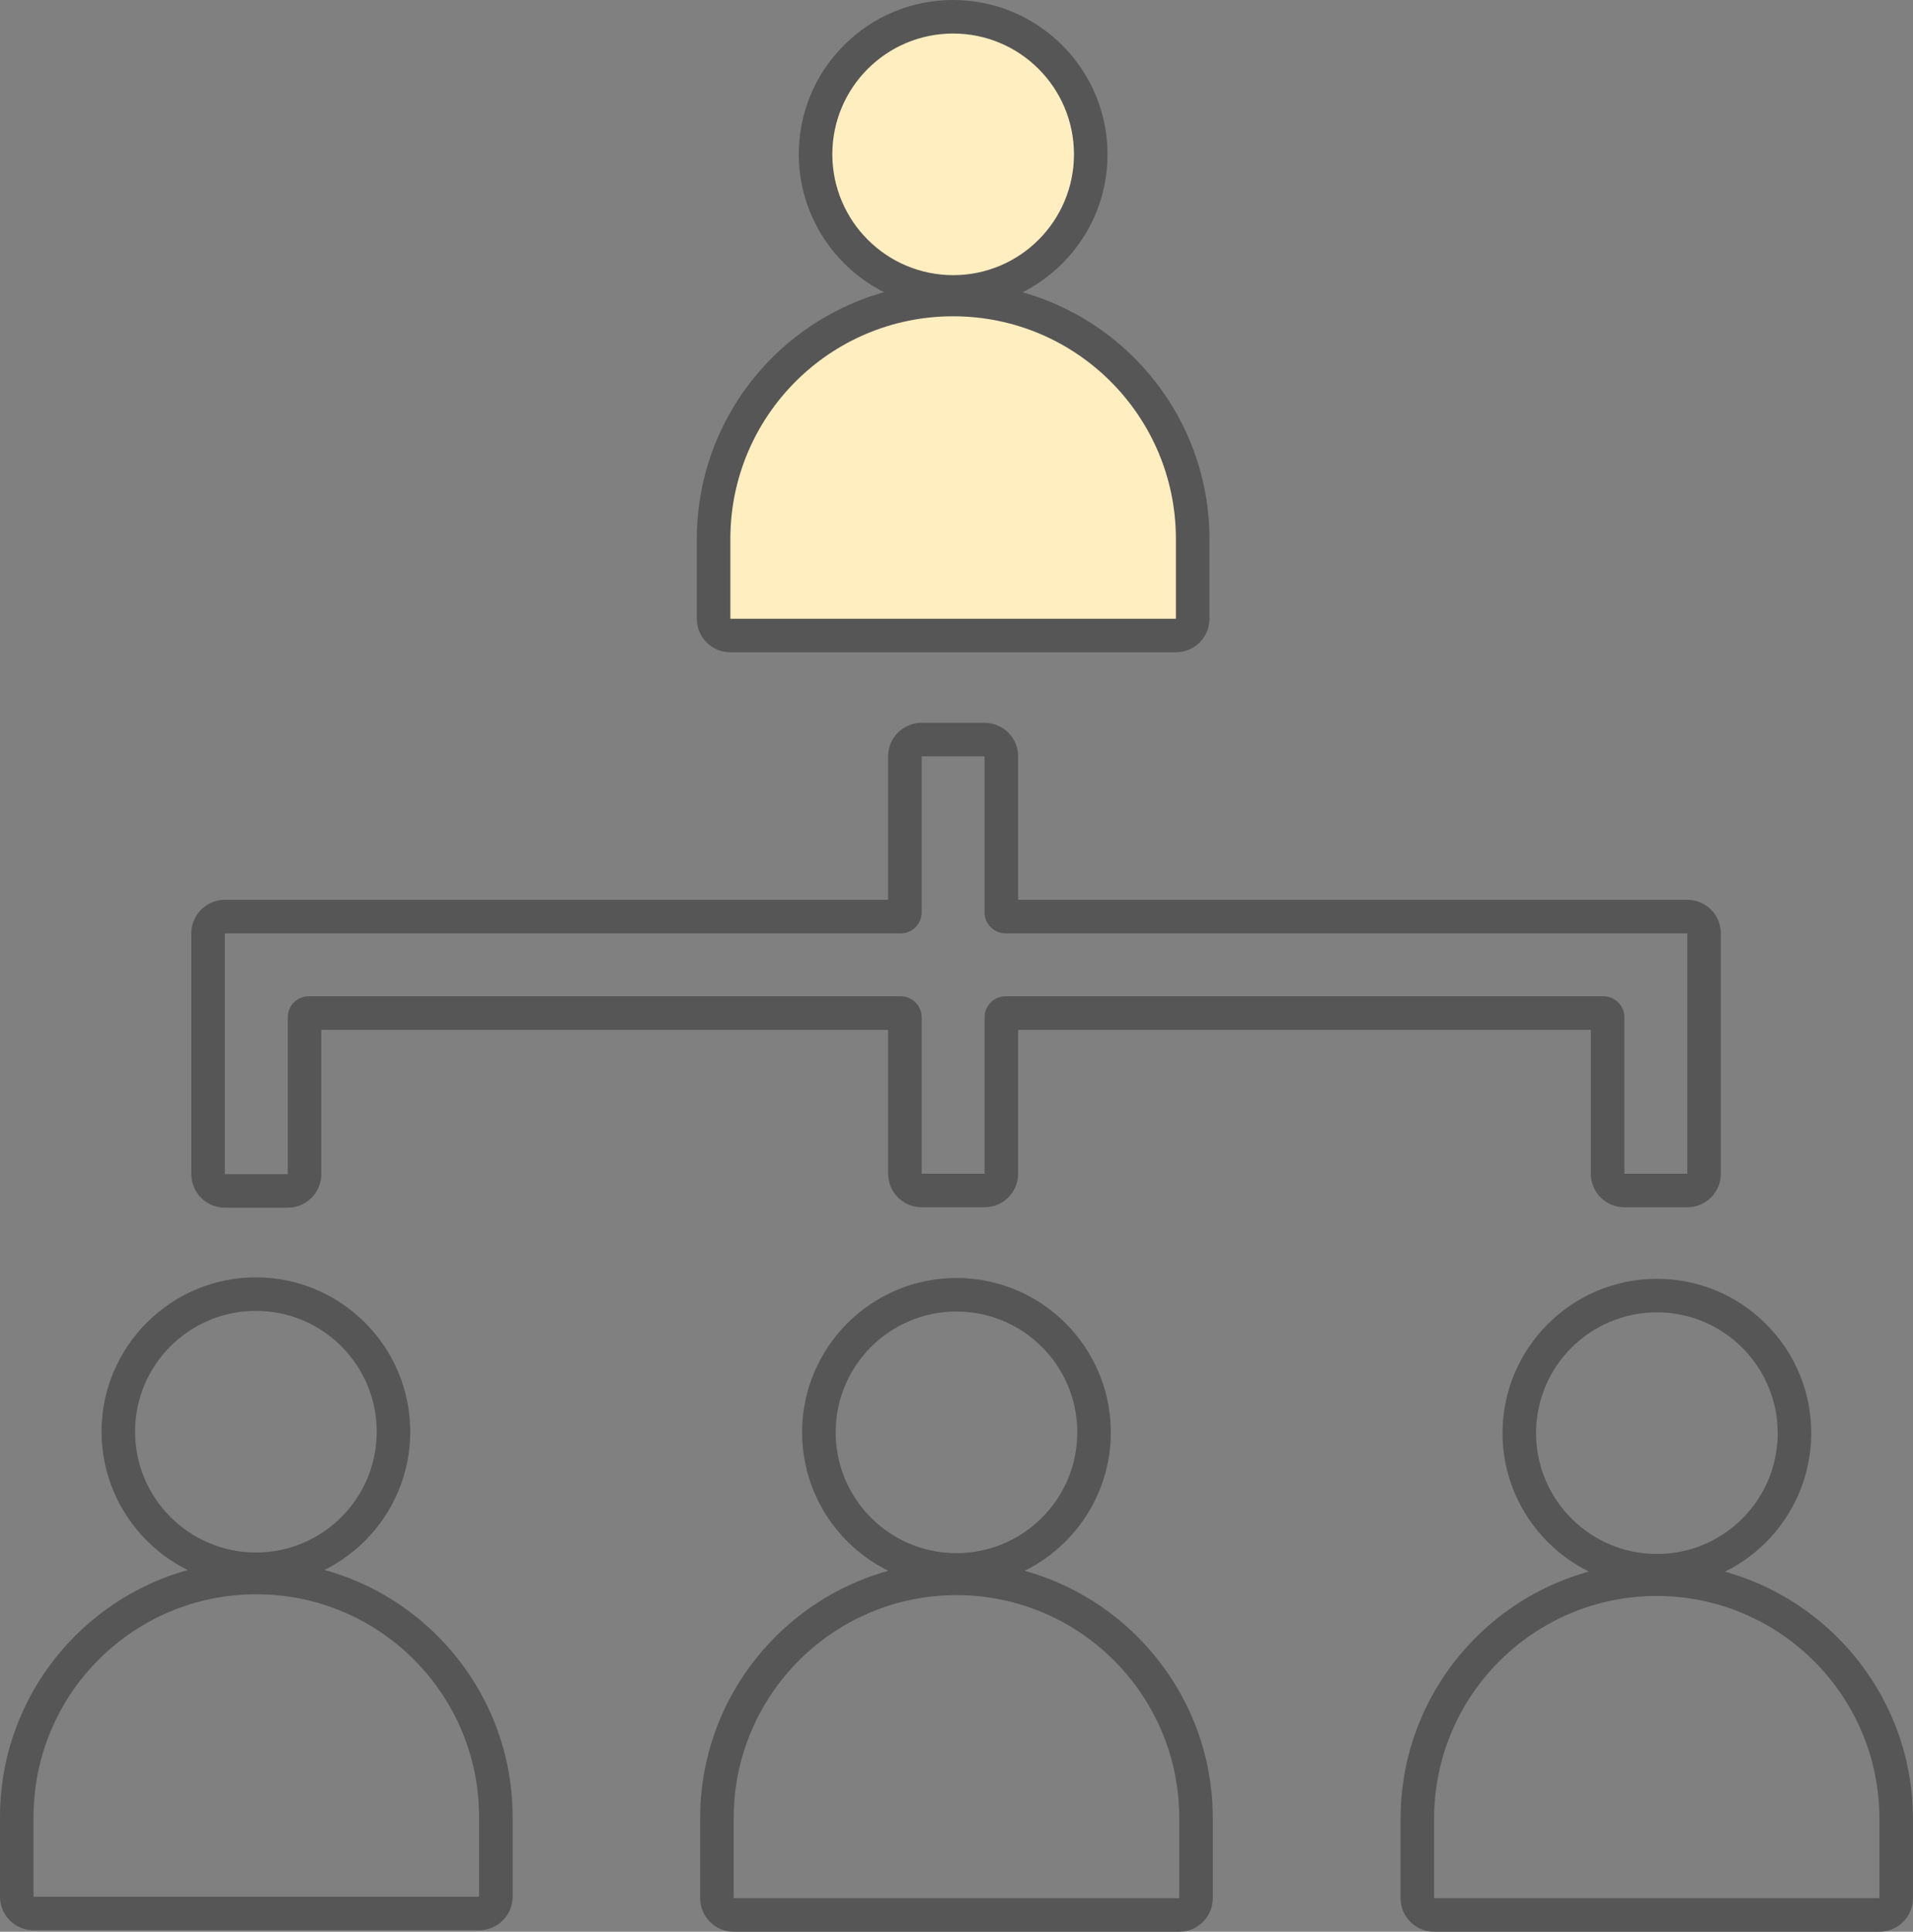 <svg xmlns="http://www.w3.org/2000/svg" width="57.032" height="57.594" viewBox="0 0 57.032 57.594"><rect x="0" y="0" width="57.032" height="57.594" fill="#808080" stroke="none"/><defs><style>.a{fill:#ffeebf;}.a,.b{stroke-linejoin:round;}.b{fill:none;}.c,.d{stroke:none;}.d{fill:#565656;}</style></defs><g transform="translate(-293 -2691)"><g class="a" transform="translate(273.574 2686.9)"><path class="c" d="M 47.842 12.804 L 47.842 12.804 L 47.841 12.804 C 45.588 12.8 43.748 10.964 43.74 8.71 C 43.738 7.613 44.163 6.582 44.937 5.806 C 45.711 5.029 46.741 4.601 47.837 4.6 C 50.103 4.6 51.943 6.439 51.944 8.7 C 51.945 9.796 51.518 10.826 50.743 11.602 C 49.969 12.377 48.938 12.804 47.842 12.804 Z"/><path class="d" d="M 47.842 12.304 C 49.832 12.304 51.445 10.69 51.444 8.7 C 51.443 6.711 49.83 5.1 47.842 5.1 C 47.841 5.1 47.839 5.1 47.838 5.1 C 45.848 5.102 44.237 6.718 44.24 8.708 C 44.247 10.694 45.857 12.301 47.842 12.304 M 47.842 13.304 C 47.841 13.304 47.841 13.304 47.84 13.304 C 45.312 13.3 43.249 11.24 43.24 8.712 C 43.238 7.48 43.715 6.323 44.583 5.453 C 45.451 4.582 46.607 4.101 47.837 4.1 C 47.837 4.1 47.842 4.1 47.842 4.1 C 50.378 4.1 52.443 6.163 52.444 8.699 C 52.445 9.929 51.966 11.085 51.097 11.955 C 50.228 12.825 49.072 13.304 47.842 13.304 Z"/></g><g class="b" transform="translate(275.334 2659.008)"><path class="c" d="M46.181,79.55a6.648,6.648,0,0,0-6.641,6.641v2.4H52.823v-2.4a6.648,6.648,0,0,0-6.641-6.641Z"/><path class="d" d="M 46.181 79.55 C 42.515 79.553 39.543 82.525 39.54 86.191 L 39.54 88.586 L 52.823 88.586 L 52.823 86.191 C 52.819 82.525 49.848 79.553 46.181 79.55 M 46.18 78.55 C 46.181 78.55 46.182 78.55 46.182 78.55 C 50.391 78.554 53.819 81.981 53.823 86.19 L 53.823 88.586 C 53.823 89.139 53.375 89.586 52.823 89.586 L 39.54 89.586 C 38.988 89.586 38.54 89.139 38.54 88.586 L 38.54 86.191 C 38.544 81.981 41.971 78.554 46.18 78.55 Z"/></g><g class="a" transform="translate(275.394 2681.85)"><path class="c" d="M 53.163 28.098 L 52.663 28.098 L 39.38 28.098 L 38.88 28.098 L 38.88 27.598 L 38.88 25.221 C 38.88 21.284 42.084 18.08 46.021 18.08 C 49.959 18.08 53.163 21.284 53.163 25.221 L 53.163 27.598 L 53.163 28.098 Z"/><path class="d" d="M 52.663 27.598 L 52.663 25.221 C 52.663 21.553 49.689 18.58 46.021 18.58 C 42.353 18.58 39.38 21.553 39.38 25.221 L 39.38 27.598 L 52.663 27.598 M 52.663 28.598 L 39.38 28.598 C 38.828 28.598 38.38 28.15 38.38 27.598 L 38.38 25.221 C 38.38 21.008 41.808 17.58 46.021 17.58 C 50.235 17.58 53.663 21.008 53.663 25.221 L 53.663 27.598 C 53.663 28.15 53.215 28.598 52.663 28.598 Z"/></g><g class="b" transform="translate(284.423 2673.99)"><path class="c" d="M57,47.339V52H58.88V44.838H38.556a.625.625,0,0,1-.625-.625V39.56H36.054v4.653a.625.625,0,0,1-.625.625H15.28v7.179h1.876V47.339a.625.625,0,0,1,.625-.625H35.429a.625.625,0,0,1,.625.625V52H37.93V47.339a.625.625,0,0,1,.625-.625H56.378A.625.625,0,0,1,57,47.339Z"/><path class="d" d="M 17.156 52.017 L 17.156 47.339 C 17.156 46.994 17.436 46.714 17.781 46.714 L 35.429 46.714 C 35.774 46.714 36.054 46.994 36.054 47.339 L 36.054 52.005 L 37.93 52.005 L 37.93 47.339 C 37.93 46.994 38.21 46.714 38.556 46.714 L 56.378 46.714 C 56.724 46.714 57.004 46.994 57.004 47.339 L 57.004 52.005 L 58.88 52.005 L 58.88 44.838 L 38.556 44.838 C 38.21 44.838 37.93 44.558 37.93 44.213 L 37.93 39.56 L 36.054 39.56 L 36.054 44.213 C 36.054 44.558 35.774 44.838 35.429 44.838 L 15.28 44.838 L 15.28 52.017 L 17.156 52.017 M 17.156 53.017 L 15.28 53.017 C 14.728 53.017 14.28 52.569 14.28 52.017 L 14.28 44.838 C 14.28 44.286 14.728 43.838 15.28 43.838 L 35.054 43.838 L 35.054 39.56 C 35.054 39.008 35.502 38.56 36.054 38.56 L 37.93 38.56 C 38.483 38.56 38.93 39.008 38.93 39.56 L 38.93 43.838 L 58.88 43.838 C 59.432 43.838 59.88 44.286 59.88 44.838 L 59.88 52.005 C 59.88 52.557 59.432 53.005 58.88 53.005 L 57.004 53.005 C 56.451 53.005 56.004 52.557 56.004 52.005 L 56.004 47.714 L 38.93 47.714 L 38.93 52.005 C 38.93 52.557 38.483 53.005 37.93 53.005 L 36.054 53.005 C 35.502 53.005 35.054 52.557 35.054 52.005 L 35.054 47.714 L 18.156 47.714 L 18.156 52.017 C 18.156 52.569 17.708 53.017 17.156 53.017 Z"/></g><g class="b" transform="translate(286.027 2664.084)"><path class="c" d="M14.615,73.2A3.6,3.6,0,1,0,11,69.6,3.6,3.6,0,0,0,14.615,73.2Z"/><path class="d" d="M 14.608 73.204 C 14.61 73.204 14.612 73.204 14.615 73.204 C 16.602 73.197 18.209 71.581 18.204 69.594 C 18.2 67.607 16.588 66 14.602 66 C 14.601 66 14.599 66 14.598 66 C 12.61 66.002 11 67.614 11 69.602 C 11.003 71.593 12.618 73.204 14.608 73.204 M 14.608 74.204 C 14.608 74.204 14.608 74.204 14.608 74.204 C 12.072 74.204 10.004 72.14 10 69.604 C 10 67.067 12.062 65.003 14.597 65 C 14.597 65 14.602 65 14.602 65 C 17.134 65 19.198 67.06 19.204 69.591 C 19.21 72.126 17.153 74.195 14.618 74.204 L 14.608 74.204 Z"/></g><g class="b" transform="translate(287.84 2659.023)"><path class="c" d="M6.16,88.528H19.443V86.151a6.641,6.641,0,0,0-13.283,0Z"/><path class="d" d="M 19.443 88.528 L 19.443 86.151 C 19.443 82.483 16.469 79.51 12.801 79.51 C 9.133 79.51 6.16 82.483 6.16 86.151 L 6.16 88.528 L 19.443 88.528 M 19.443 89.528 L 6.16 89.528 C 5.608 89.528 5.16 89.08 5.16 88.528 L 5.16 86.151 C 5.16 81.938 8.588 78.51 12.801 78.51 C 17.015 78.51 20.443 81.938 20.443 86.151 L 20.443 88.528 C 20.443 89.08 19.995 89.528 19.443 89.528 Z"/></g><g class="b" transform="translate(273.513 2664.073)"><path class="c" d="M48,73.234a3.6,3.6,0,1,0-3.6-3.6A3.6,3.6,0,0,0,48,73.234Z"/><path class="d" d="M 48.002 73.234 C 49.991 73.234 51.604 71.621 51.604 69.632 C 51.604 67.643 49.991 66.03 48.002 66.03 C 46.013 66.03 44.4 67.643 44.4 69.632 C 44.4 71.621 46.013 73.234 48.002 73.234 M 48.002 74.234 C 45.464 74.234 43.4 72.17 43.4 69.632 C 43.4 67.094 45.464 65.03 48.002 65.03 C 50.54 65.03 52.604 67.094 52.604 69.632 C 52.604 72.17 50.54 74.234 48.002 74.234 Z"/></g><g class="b" transform="translate(261.004 2664.058)"><path class="c" d="M81.386,73.274a3.6,3.6,0,1,0-3.6-3.6A3.6,3.6,0,0,0,81.386,73.274Z"/><path class="d" d="M 81.392 73.274 C 83.38 73.274 84.992 71.664 84.994 69.676 C 84.996 67.686 83.384 66.071 81.394 66.07 C 81.394 66.07 81.393 66.07 81.392 66.07 C 79.403 66.07 77.79 67.683 77.79 69.672 C 77.793 71.658 79.4 73.267 81.386 73.274 C 81.388 73.274 81.39 73.274 81.392 73.274 M 81.392 74.274 L 81.392 73.274 L 81.392 74.274 C 81.392 74.274 81.388 74.274 81.387 74.274 C 78.855 74.265 76.794 72.202 76.79 69.674 C 76.79 67.135 78.854 65.07 81.392 65.07 C 82.625 65.071 83.78 65.55 84.649 66.421 C 85.518 67.291 85.996 68.448 85.994 69.677 C 85.991 72.212 83.927 74.274 81.392 74.274 Z"/></g><g class="b" transform="translate(262.825 2658.993)"><path class="c" d="M79.565,79.59a6.641,6.641,0,0,0-6.635,6.641V88.6H86.206v-2.37A6.648,6.648,0,0,0,79.565,79.59Z"/><path class="d" d="M 79.565 79.59 C 75.9 79.593 72.93 82.566 72.93 86.231 L 72.93 88.601 L 86.206 88.601 L 86.206 86.231 C 86.203 82.565 83.231 79.593 79.565 79.59 M 79.564 78.59 C 79.565 78.59 79.565 78.59 79.566 78.59 C 83.775 78.594 87.202 82.021 87.206 86.23 L 87.206 88.601 C 87.206 89.154 86.759 89.601 86.206 89.601 L 72.93 89.601 C 72.378 89.601 71.93 89.154 71.93 88.601 L 71.93 86.231 C 71.93 82.022 75.355 78.594 79.564 78.59 Z"/></g></g></svg>